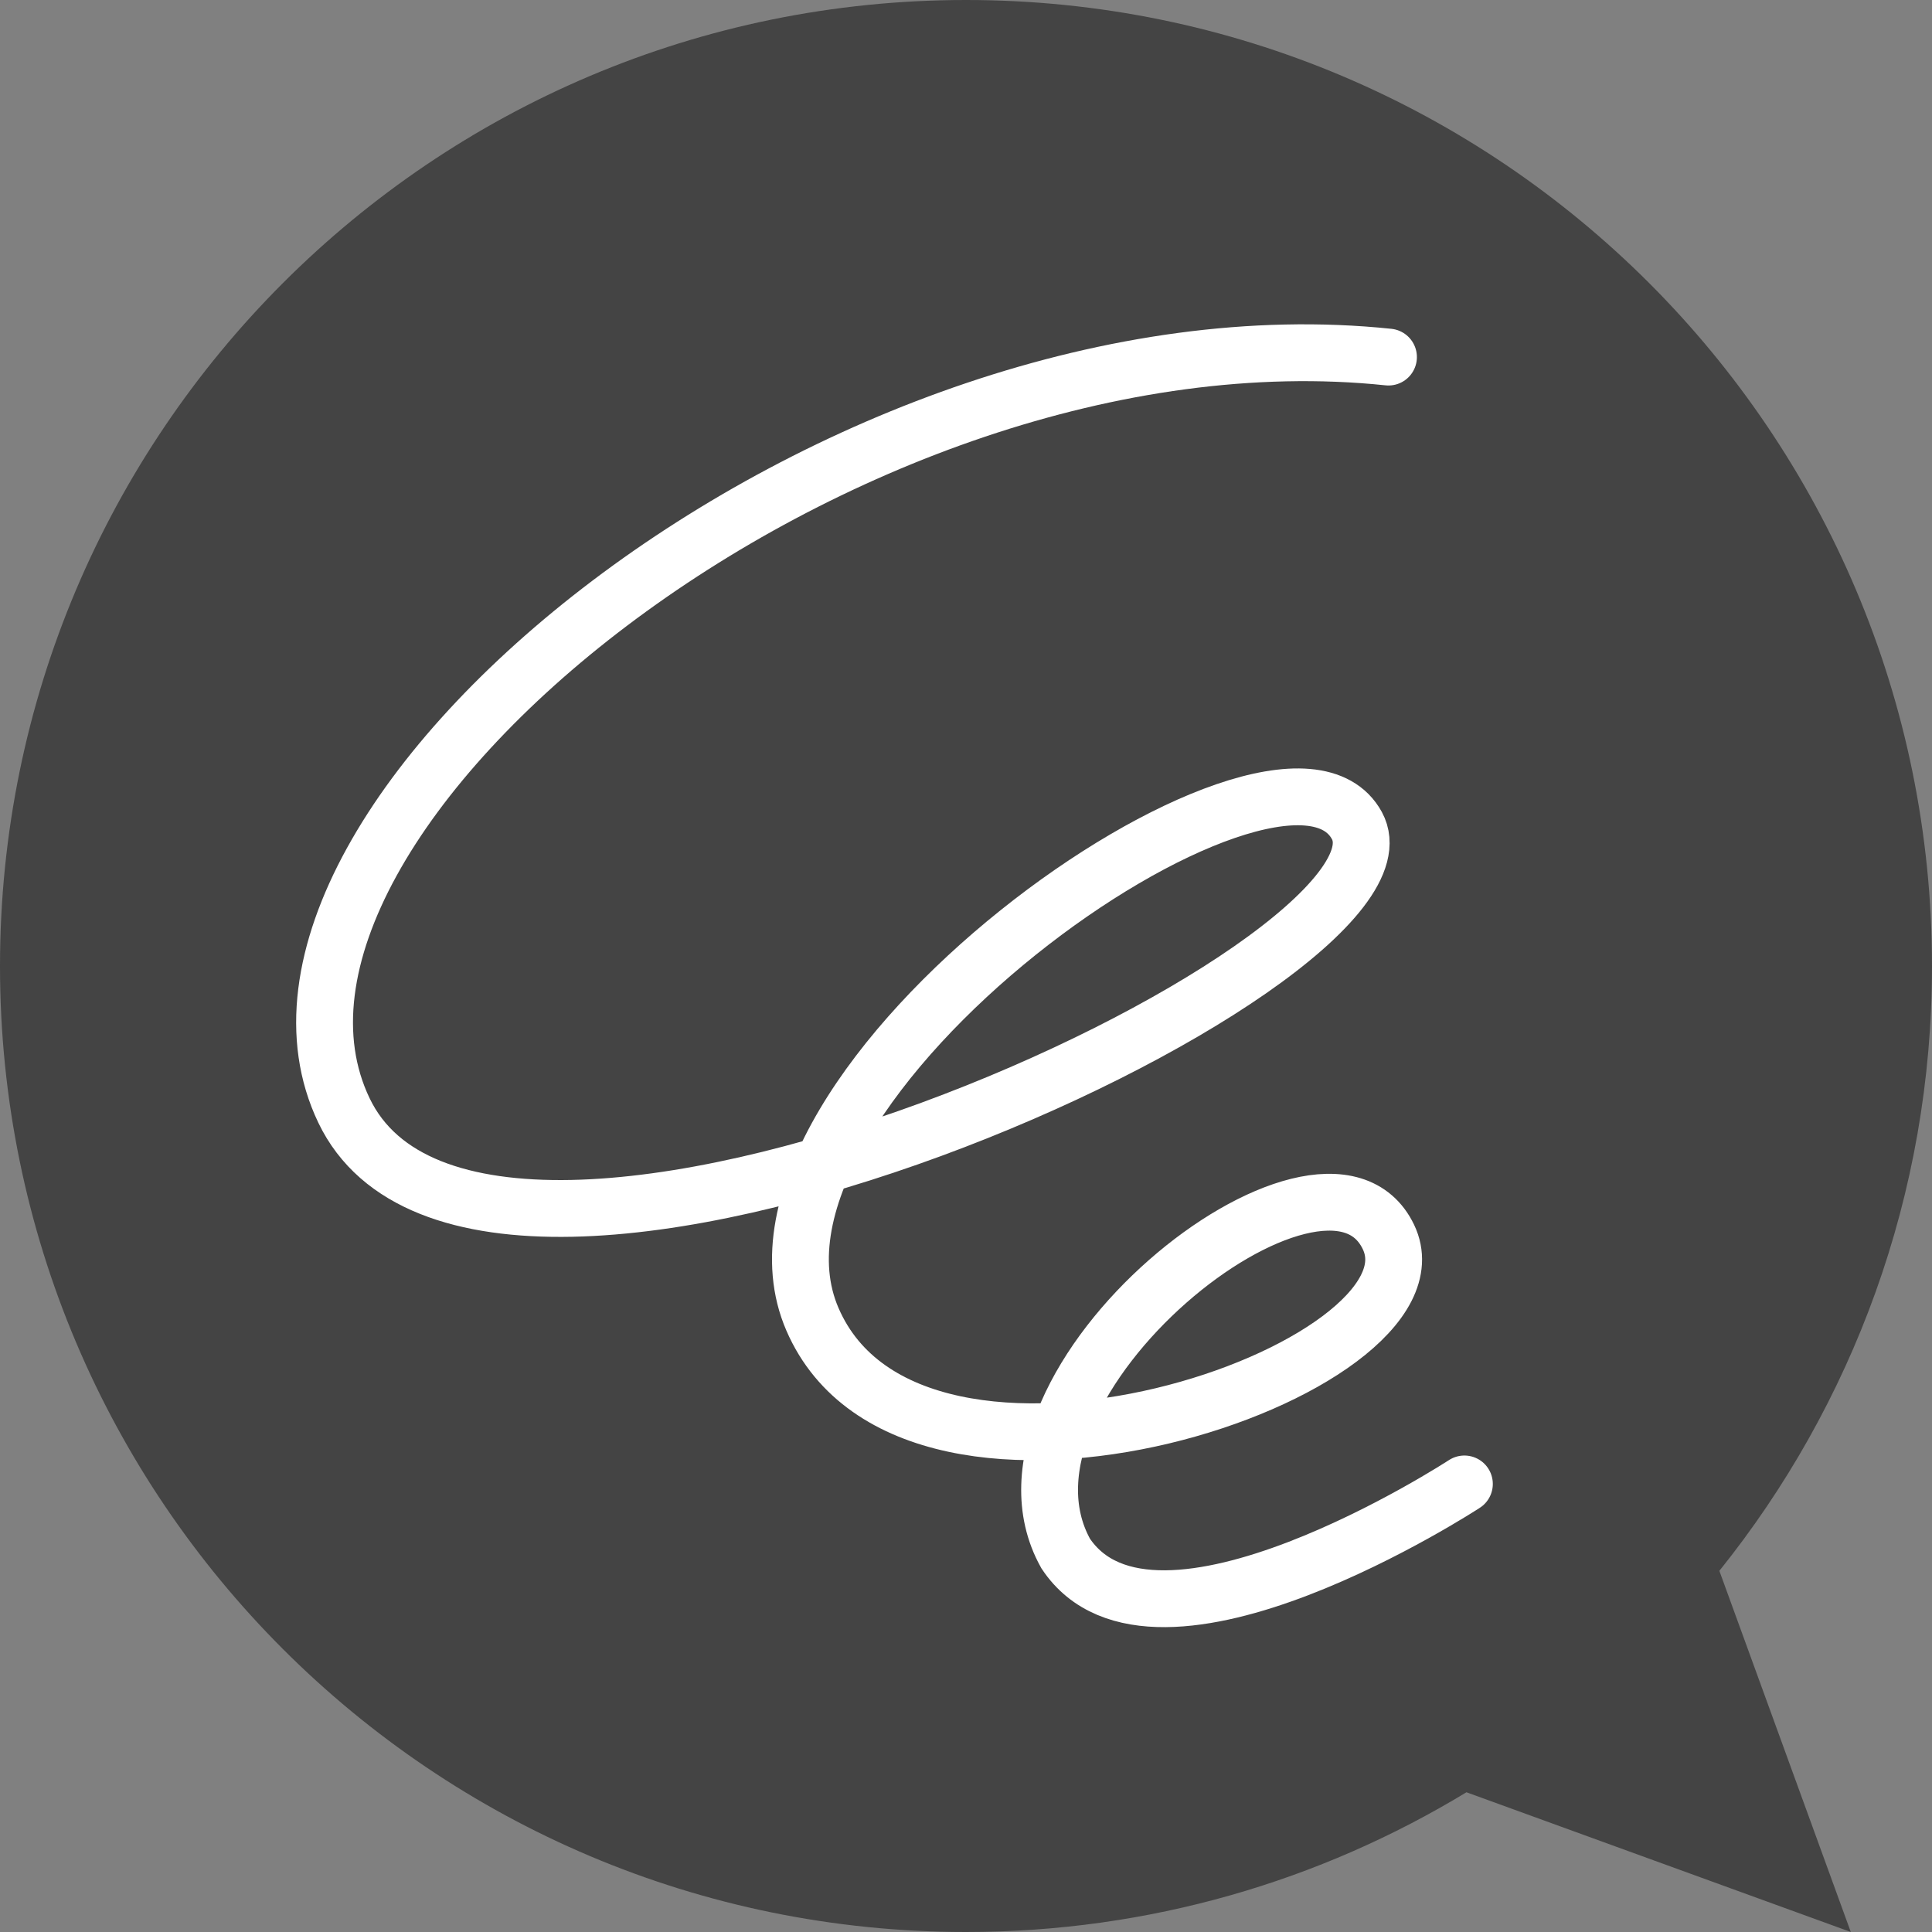 <svg width="34" height="34" viewBox="0 0 34 34" fill="none" xmlns="http://www.w3.org/2000/svg">
<rect x="0" y="0" width="34" height="34" fill="#808080" stroke="none"/>
<path d="M30.258 27.644L32.571 34L25.807 31.541C23.237 33.101 20.223 34 17 34C7.611 34 0 26.388 0 17.002C0 7.616 7.611 0 17 0C26.389 0 34 7.612 34 17.002C34 21.03 32.598 24.729 30.258 27.644Z" fill="#444444"/>
<path d="M24.435 6.284C14.854 5.28 3.6 14.417 6.053 19.542C8.505 24.667 25.215 16.978 23.879 14.529C22.543 12.081 12.514 19.098 14.298 23.218C16.082 27.339 25.551 24.11 24.435 21.77C23.319 19.43 17.082 24.334 18.754 27.339C20.314 29.679 25.771 26.115 25.771 26.115" stroke="white" stroke-miterlimit="10" stroke-linecap="round"/>
</svg>
